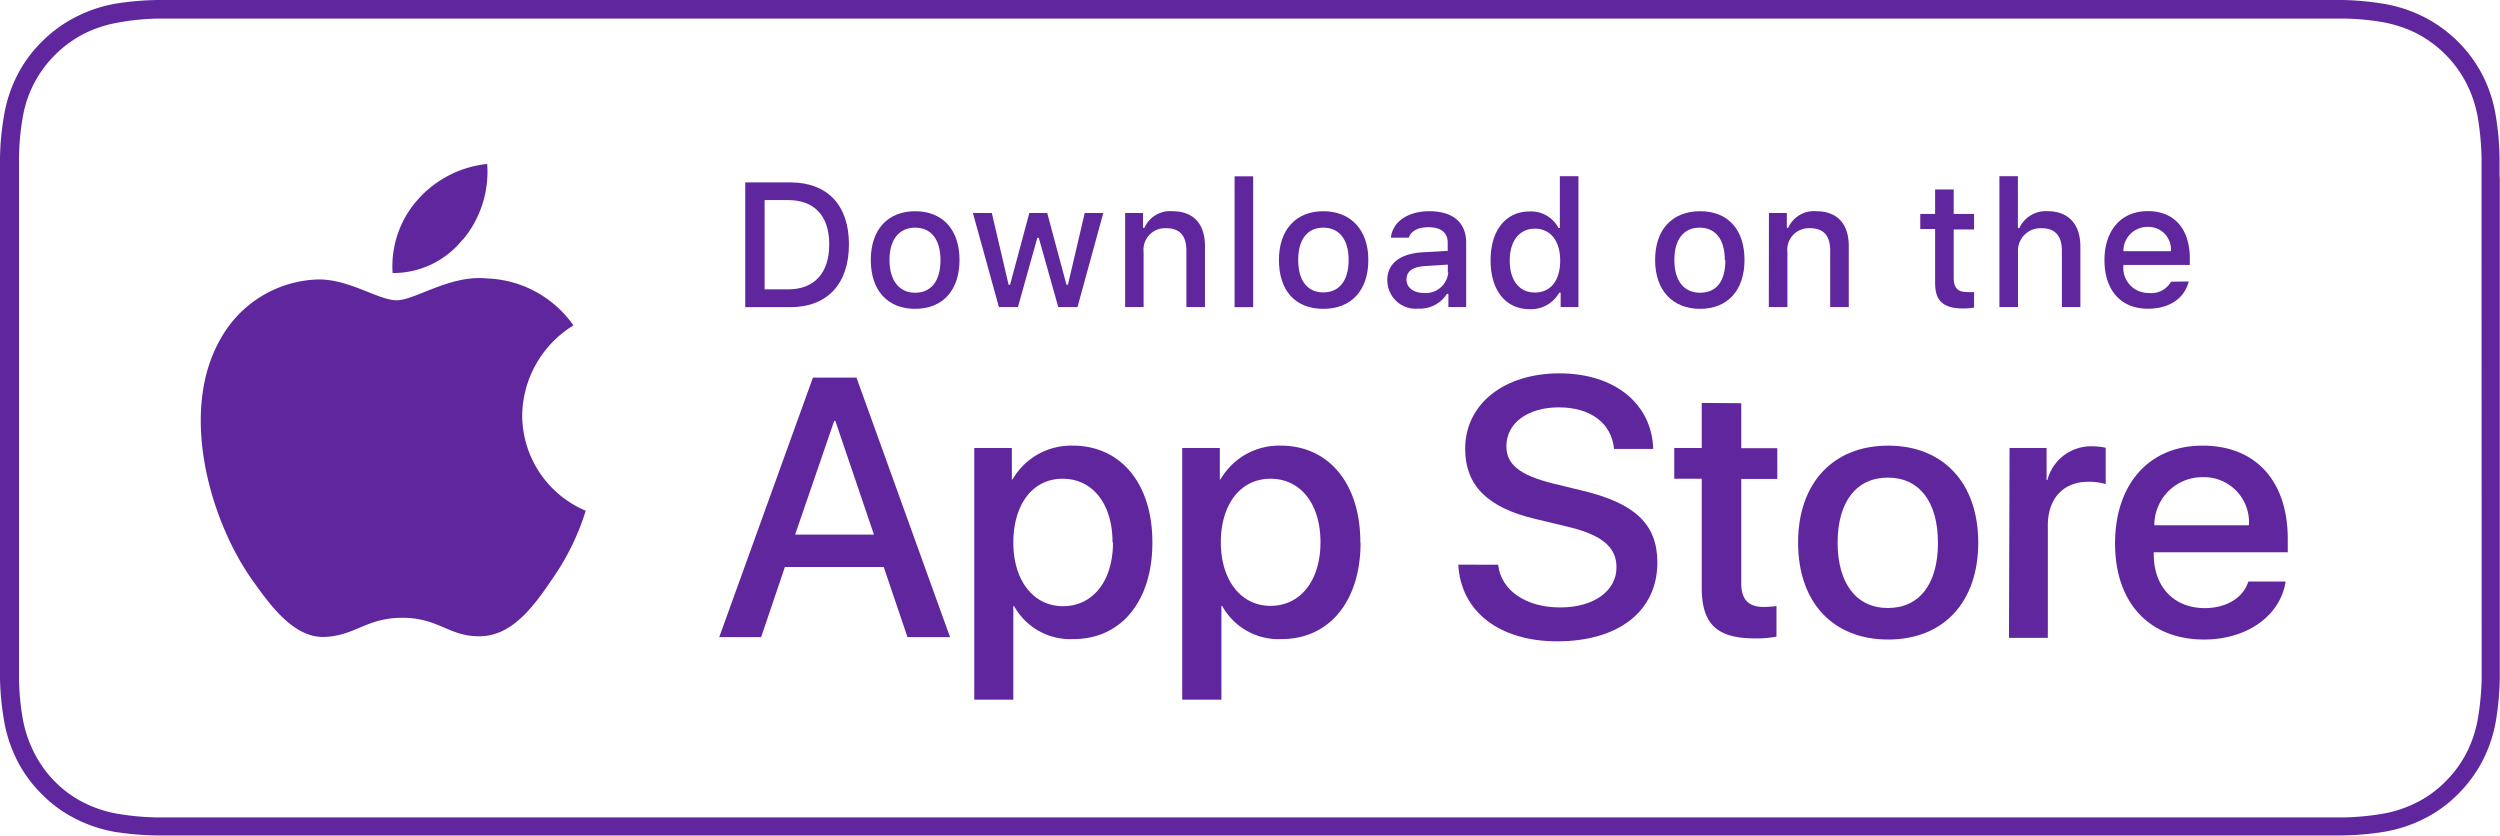 <svg xmlns="http://www.w3.org/2000/svg" viewBox="0 0 222.04 74.22"><defs><style>.cls-1{fill:#60269e;}</style></defs><title>Recurso 1</title><g id="Capa_2" data-name="Capa 2"><g id="Capa_1-2" data-name="Capa 1"><path class="cls-1" d="M222,15.67c0-.57,0-1.14,0-1.71a25.46,25.46,0,0,0-.34-3.71,12.24,12.24,0,0,0-1.15-3.54,12,12,0,0,0-5.2-5.19A12.49,12.49,0,0,0,211.79.35,25.44,25.44,0,0,0,208.08,0l-1.71,0H15.66L14,0a25.81,25.81,0,0,0-3.71.32A12.32,12.32,0,0,0,6.71,1.52a11.81,11.81,0,0,0-3,2.19,11.51,11.51,0,0,0-2.19,3A12.26,12.26,0,0,0,.36,10.25,24.13,24.13,0,0,0,0,14c0,.57,0,1.14,0,1.71V58.56c0,.57,0,1.13,0,1.71A24.49,24.49,0,0,0,.36,64a12.3,12.3,0,0,0,1.16,3.53,11.46,11.46,0,0,0,2.19,3,11.35,11.35,0,0,0,3,2.19,12.32,12.32,0,0,0,3.53,1.17A25.83,25.83,0,0,0,14,74.2l1.71,0H206.37l1.71,0a25.45,25.45,0,0,0,3.71-.33,12.49,12.49,0,0,0,3.54-1.17,11.56,11.56,0,0,0,3-2.19,11.93,11.93,0,0,0,2.19-3A12.28,12.28,0,0,0,221.68,64a25.85,25.85,0,0,0,.34-3.72c0-.58,0-1.14,0-1.71s0-1.35,0-2V17.7c0-.68,0-1.36,0-2m-1.61,40.86c0,.67,0,1.33,0,2s0,1.16,0,1.73a24.33,24.33,0,0,1-.32,3.44,10.67,10.67,0,0,1-1,3.09,10.13,10.13,0,0,1-1.88,2.58,9.78,9.78,0,0,1-2.6,1.89,10.6,10.6,0,0,1-3.09,1,22.91,22.91,0,0,1-3.48.31l-1.66,0H15.67l-1.68,0a23.1,23.1,0,0,1-3.46-.31,10.72,10.72,0,0,1-3.08-1,9.7,9.7,0,0,1-2.59-1.89A10,10,0,0,1,3,66.78a10.75,10.75,0,0,1-1-3.07,22.12,22.12,0,0,1-.31-3.48c0-.39,0-1.7,0-1.7V15.67s0-1.29,0-1.66A21.92,21.92,0,0,1,2,10.53,10.41,10.41,0,0,1,3,7.45,10.43,10.43,0,0,1,7.45,3a11.08,11.08,0,0,1,3.07-1A21.91,21.91,0,0,1,14,1.65l1.67,0H206.36l1.7,0a21.65,21.65,0,0,1,3.45.3,11.16,11.16,0,0,1,3.1,1,10.39,10.39,0,0,1,2.58,1.89,10.08,10.08,0,0,1,1.89,2.61,10.71,10.71,0,0,1,1,3.05A25.16,25.16,0,0,1,220.4,14c0,.52,0,1.09,0,1.65s0,1.36,0,2Z"/><path class="cls-1" d="M46.38,36.9a9.53,9.53,0,0,1,4.55-8,9.79,9.79,0,0,0-7.7-4.17c-3.24-.34-6.38,1.94-8,1.94s-4.23-1.9-7-1.85a10.25,10.25,0,0,0-8.63,5.26c-3.73,6.47-.94,16,2.63,21.18,1.79,2.56,3.88,5.42,6.61,5.31s3.68-1.7,6.91-1.7,4.14,1.7,6.93,1.64,4.68-2.57,6.41-5.15a21.54,21.54,0,0,0,2.93-6,9.22,9.22,0,0,1-5.64-8.49"/><path class="cls-1" d="M41.11,21.29a9.4,9.4,0,0,0,2.16-6.73,9.57,9.57,0,0,0-6.19,3.2,8.89,8.89,0,0,0-2.21,6.49,7.89,7.89,0,0,0,6.24-3"/><path class="cls-1" d="M78.49,50.36H69.71L67.6,56.59H63.88L72.2,33.54h3.87l8.31,23.05H80.6Zm-7.87-2.88h7l-3.43-10.1h-.1Z"/><path class="cls-1" d="M102.35,48.19c0,5.22-2.79,8.57-7,8.57a5.71,5.71,0,0,1-5.29-2.94H90v8.32H86.53V39.79h3.34v2.79h.06a6,6,0,0,1,5.35-3c4.26,0,7.07,3.37,7.07,8.58m-3.54,0c0-3.4-1.76-5.64-4.44-5.64S90,44.84,90,48.19s1.77,5.65,4.41,5.65,4.44-2.22,4.44-5.65"/><path class="cls-1" d="M120.84,48.19c0,5.22-2.79,8.57-7,8.57a5.71,5.71,0,0,1-5.29-2.94h-.07v8.32H105V39.79h3.34v2.79h.06a6,6,0,0,1,5.35-3c4.26,0,7.07,3.37,7.07,8.58m-3.54,0c0-3.4-1.76-5.64-4.44-5.64s-4.41,2.29-4.41,5.64,1.77,5.65,4.41,5.65,4.44-2.22,4.44-5.65"/><path class="cls-1" d="M133.06,50.16c.26,2.29,2.47,3.79,5.51,3.79s5-1.5,5-3.56c0-1.79-1.27-2.86-4.25-3.59l-3-.72c-4.23-1-6.19-3-6.19-6.21,0-4,3.46-6.71,8.38-6.71s8.21,2.73,8.32,6.71h-3.48c-.21-2.3-2.11-3.69-4.89-3.69s-4.67,1.4-4.67,3.45c0,1.63,1.21,2.59,4.18,3.32l2.54.62c4.72,1.12,6.69,3,6.69,6.39,0,4.31-3.43,7-8.9,7-5.11,0-8.56-2.63-8.78-6.81Z"/><path class="cls-1" d="M154.65,35.81v4h3.2v2.73h-3.2v9.26c0,1.44.64,2.11,2,2.11a10.87,10.87,0,0,0,1.13-.08v2.71a9.15,9.15,0,0,1-1.91.16c-3.4,0-4.73-1.28-4.73-4.53V42.52h-2.44V39.79h2.44v-4Z"/><path class="cls-1" d="M159.7,48.19c0-5.29,3.11-8.61,8-8.61s8,3.32,8,8.61-3.08,8.61-8,8.61-8-3.31-8-8.61m12.42,0c0-3.63-1.66-5.77-4.45-5.77s-4.46,2.15-4.46,5.77S164.87,54,167.67,54s4.45-2.13,4.45-5.76"/><path class="cls-1" d="M178.48,39.79h3.29v2.85h.07a4,4,0,0,1,4-3,5.53,5.53,0,0,1,1.18.13V43a4.88,4.88,0,0,0-1.55-.21c-2.22,0-3.59,1.5-3.59,3.86v10h-3.45Z"/><path class="cls-1" d="M203,51.65c-.47,3.05-3.44,5.15-7.24,5.15-4.88,0-7.91-3.28-7.91-8.53s3-8.69,7.77-8.69,7.57,3.19,7.57,8.29v1.18H191.29v.21c0,2.87,1.81,4.75,4.52,4.75,1.92,0,3.42-.9,3.88-2.36Zm-11.66-5h8.4a4,4,0,0,0-4.12-4.27,4.26,4.26,0,0,0-4.28,4.27"/><path class="cls-1" d="M70.19,16.2c3.28,0,5.21,2,5.21,5.5s-1.91,5.58-5.21,5.58h-4V16.2Zm-2.28,9.5H70c2.31,0,3.65-1.43,3.65-4S72.29,17.77,70,17.77H67.91Z"/><path class="cls-1" d="M77.34,23.09c0-2.69,1.5-4.33,3.94-4.33s3.94,1.64,3.94,4.33-1.49,4.34-3.94,4.34-3.94-1.63-3.94-4.34m6.19,0c0-1.81-.82-2.87-2.25-2.87S79,21.28,79,23.09,79.85,26,81.28,26s2.25-1.06,2.25-2.88"/><polygon class="cls-1" points="95.7 27.27 93.99 27.27 92.26 21.12 92.13 21.12 90.41 27.27 88.72 27.27 86.41 18.92 88.09 18.92 89.58 25.29 89.71 25.29 91.42 18.92 93.01 18.92 94.72 25.29 94.85 25.29 96.34 18.92 97.99 18.92 95.7 27.27"/><path class="cls-1" d="M99.93,18.92h1.59v1.32h.12a2.49,2.49,0,0,1,2.49-1.48c1.87,0,2.89,1.12,2.89,3.1v5.41h-1.65v-5c0-1.34-.58-2-1.8-2a1.91,1.91,0,0,0-2,2.12v4.88H99.93Z"/><rect class="cls-1" x="109.65" y="15.66" width="1.65" height="11.62"/><path class="cls-1" d="M113.59,23.09c0-2.69,1.51-4.33,3.94-4.33s4,1.64,4,4.33-1.5,4.34-4,4.34-3.94-1.63-3.94-4.34m6.19,0c0-1.81-.82-2.87-2.25-2.87s-2.23,1.06-2.23,2.87.8,2.88,2.23,2.88,2.25-1.06,2.25-2.88"/><path class="cls-1" d="M123.21,24.91c0-1.5,1.12-2.37,3.11-2.5l2.26-.13v-.72c0-.88-.58-1.38-1.71-1.38-.92,0-1.56.34-1.74.93h-1.6c.17-1.43,1.52-2.35,3.42-2.35,2.09,0,3.27,1,3.27,2.8v5.71h-1.58V26.1h-.13A2.83,2.83,0,0,1,126,27.41a2.52,2.52,0,0,1-2.78-2.5m5.37-.72V23.5l-2,.13c-1.15.07-1.67.47-1.67,1.2s.65,1.19,1.55,1.19a2,2,0,0,0,2.16-1.83"/><path class="cls-1" d="M132.39,23.09c0-2.64,1.36-4.31,3.47-4.31a2.74,2.74,0,0,1,2.56,1.47h.12v-4.6h1.65V27.27h-1.58V26h-.13a2.87,2.87,0,0,1-2.62,1.46c-2.13,0-3.47-1.67-3.47-4.32m1.7,0c0,1.77.84,2.84,2.24,2.84s2.24-1.08,2.24-2.83-.86-2.84-2.24-2.84-2.24,1.07-2.24,2.83"/><path class="cls-1" d="M147,23.09c0-2.69,1.51-4.33,4-4.33s3.94,1.64,3.94,4.33-1.5,4.34-3.94,4.34-4-1.63-4-4.34m6.19,0c0-1.81-.81-2.87-2.24-2.87s-2.24,1.06-2.24,2.87S149.52,26,151,26s2.24-1.06,2.24-2.88"/><path class="cls-1" d="M157.11,18.92h1.59v1.32h.12a2.49,2.49,0,0,1,2.49-1.48c1.87,0,2.89,1.12,2.89,3.1v5.41h-1.65v-5c0-1.34-.58-2-1.8-2a1.91,1.91,0,0,0-2,2.12v4.88h-1.65Z"/><path class="cls-1" d="M173.52,16.83V19h1.81v1.38h-1.81v4.3c0,.88.36,1.26,1.18,1.26a6.07,6.07,0,0,0,.63,0v1.38a5.9,5.9,0,0,1-.9.08c-1.83,0-2.56-.65-2.56-2.26V20.34h-1.32V19h1.32V16.83Z"/><path class="cls-1" d="M177.58,15.65h1.64v4.61h.13a2.58,2.58,0,0,1,2.55-1.5c1.77,0,2.87,1.13,2.87,3.12v5.39h-1.64v-5c0-1.34-.63-2-1.79-2a2,2,0,0,0-2.11,2.12v4.88h-1.65Z"/><path class="cls-1" d="M194.39,25c-.37,1.5-1.71,2.42-3.62,2.42-2.4,0-3.86-1.64-3.86-4.31s1.5-4.36,3.85-4.36,3.73,1.58,3.73,4.21v.57h-5.9v.09a2.22,2.22,0,0,0,2.23,2.4,2,2,0,0,0,2-1Zm-5.8-2.69h4.22a2,2,0,0,0-2.06-2.16,2.14,2.14,0,0,0-2.16,2.16"/></g></g></svg>